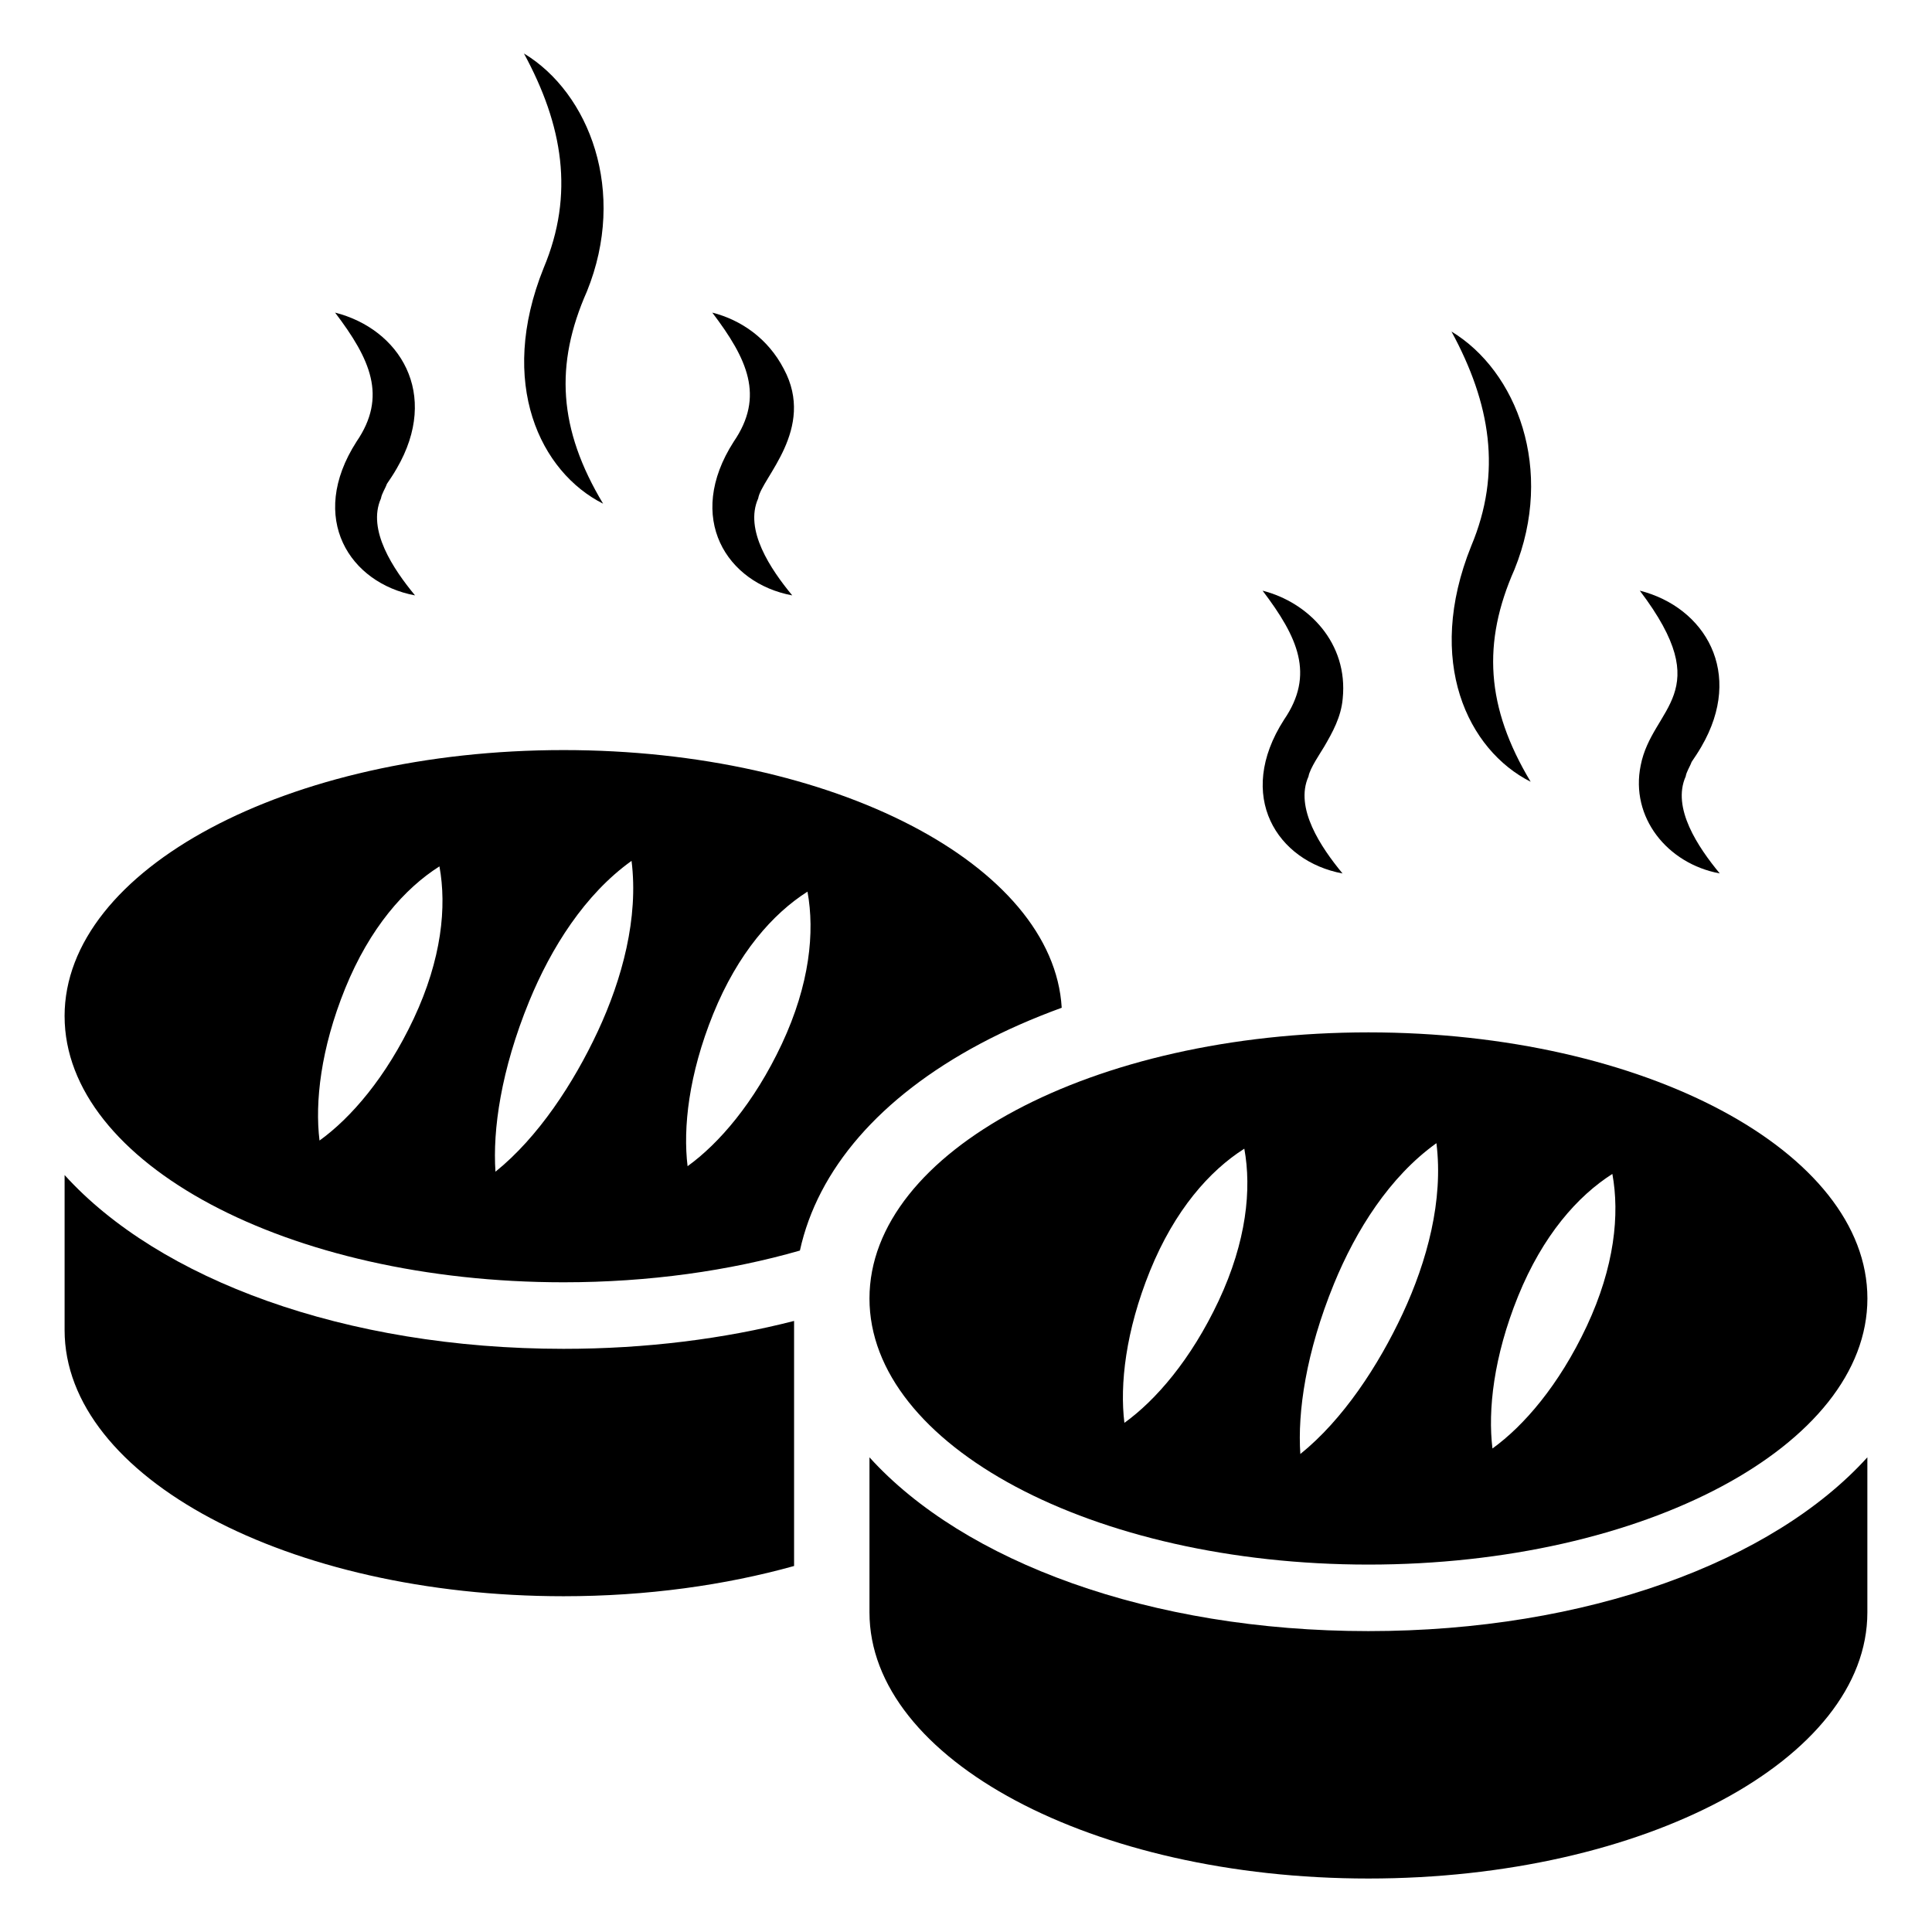 <?xml version="1.0" encoding="UTF-8"?>
<!-- Uploaded to: SVG Repo, www.svgrepo.com, Generator: SVG Repo Mixer Tools -->
<svg fill="#000000" width="800px" height="800px" version="1.1" viewBox="144 144 512 512" xmlns="http://www.w3.org/2000/svg">
 <g>
  <path d="m161.12 455.4v41.098c0 38.945 59.199 70.52 132.23 70.52 22.055 0 42.809-2.922 61.09-8.012v-64.945c-18.57 4.758-39.207 7.394-61.09 7.394-57.941-0.004-107.21-18.418-132.23-46.055z"/>
  <path d="m161.12 413.3c0 38.949 59.199 70.52 132.23 70.52 22.664 0 43.988-3.051 62.633-8.41 4.695-21.441 21.137-40.594 47.762-54.797 6.723-3.586 13.977-6.762 21.621-9.547-2.231-37.906-60.402-68.289-132.02-68.289-73.027 0.004-132.23 31.574-132.23 70.523zm171.89-0.598c6.547-16.121 15.773-26.555 24.984-32.406 1.961 10.711 0.598 24.562-6.793 40.352-7.363 15.684-16.711 26.434-24.984 32.406-1.242-10.133 0.289-24.293 6.793-40.352zm-48.766-3.356c5.816-14.164 14.723-28.328 27.125-37.207 1.887 15.117-2.465 31.262-8.941 45.168-6.434 13.785-15.828 28.121-27.125 37.207-0.754-11.059 1.438-26.844 8.941-45.168zm-48.77-3.394c6.547-16.102 15.77-26.512 24.984-32.352 1.965 10.723 0.586 24.562-6.797 40.305-7.348 15.629-16.688 26.375-24.984 32.352-1.242-10.141 0.305-24.289 6.797-40.305z"/>
  <path d="m374.42 530.21v41.098c0 38.945 59.195 70.52 132.22 70.52 73.027 0 132.23-31.574 132.23-70.52v-41.102c-25.02 27.637-74.285 46.055-132.23 46.055-57.941 0-107.21-18.418-132.22-46.051z"/>
  <path d="m374.42 488.11c0 38.949 59.199 70.52 132.23 70.52 73.027 0 132.23-31.574 132.23-70.52 0-38.949-59.199-70.52-132.23-70.52-73.027 0-132.23 31.574-132.23 70.52zm171.89-0.598c6.547-16.121 15.773-26.555 24.984-32.406 1.961 10.711 0.598 24.562-6.793 40.352-7.363 15.684-16.711 26.434-24.984 32.406-1.242-10.133 0.289-24.289 6.793-40.352zm-48.766-3.352c5.816-14.164 14.723-28.328 27.125-37.207 1.887 15.117-2.465 31.262-8.941 45.168-6.434 13.785-15.828 28.121-27.125 37.207-0.754-11.062 1.438-26.844 8.941-45.168zm-48.77-3.394c6.551-16.102 15.77-26.512 24.984-32.352 1.965 10.723 0.586 24.562-6.797 40.305-7.348 15.629-16.688 26.375-24.984 32.352-1.242-10.145 0.305-24.289 6.797-40.305z"/>
  <path d="m599.75 375.47c-5.738-6.949-12.762-17.355-9.023-25.707 0.203-1.277 1.109-2.551 1.566-3.84 0.91-1.375 1.535-2.227 2.59-4.051 11.41-19.562 0.957-36.957-16.32-41.344 20.699 27.309 3.277 30.727 0.242 46.289-2.832 13.73 7 26.062 20.945 28.652z"/>
  <path d="m494.92 341.88c2.207-3.781 4.488-7.875 4.91-12.727 1.5-14.777-9.125-25.543-21.23-28.617 9.332 12.312 13.902 22.195 5.672 34.207-12.977 20.242-1.812 37.52 15.516 40.734-5.738-6.949-12.762-17.355-9.023-25.707 0.34-2.144 3.293-6.402 4.156-7.891z"/>
  <path d="m528.66 231.86c10.312 18.996 13.445 37.285 5.219 56.859-12.301 30.586-0.859 54.07 15.758 62.453-11.891-19.82-12.848-36.898-4.289-56.25 10.73-26.473 0.625-52.586-16.688-63.062z"/>
  <path d="m351.71 241.76c-4.18-8.059-11.332-12.98-18.945-14.914 9.305 12.277 13.922 22.172 5.672 34.207-12.961 20.219-1.859 37.508 15.516 40.734-5.738-6.949-12.762-17.355-9.023-25.707 0.855-5.367 15.352-18.426 6.781-34.32z"/>
  <path d="m246.53 272.24c0.91-1.375 1.535-2.227 2.59-4.051 11.617-19.922 0.711-37.02-16.32-41.344 9.332 12.312 13.902 22.195 5.672 34.207-13.047 20.348-1.707 37.535 15.516 40.734-5.738-6.949-12.762-17.355-9.023-25.707 0.203-1.277 1.113-2.551 1.566-3.84z"/>
  <path d="m282.85 158.17c10.312 18.996 13.445 37.285 5.219 56.859-12.301 30.586-0.859 54.07 15.758 62.453-11.891-19.82-12.848-36.898-4.289-56.25 10.734-26.473 0.629-52.59-16.688-63.062z"/>
 </g>
</svg>